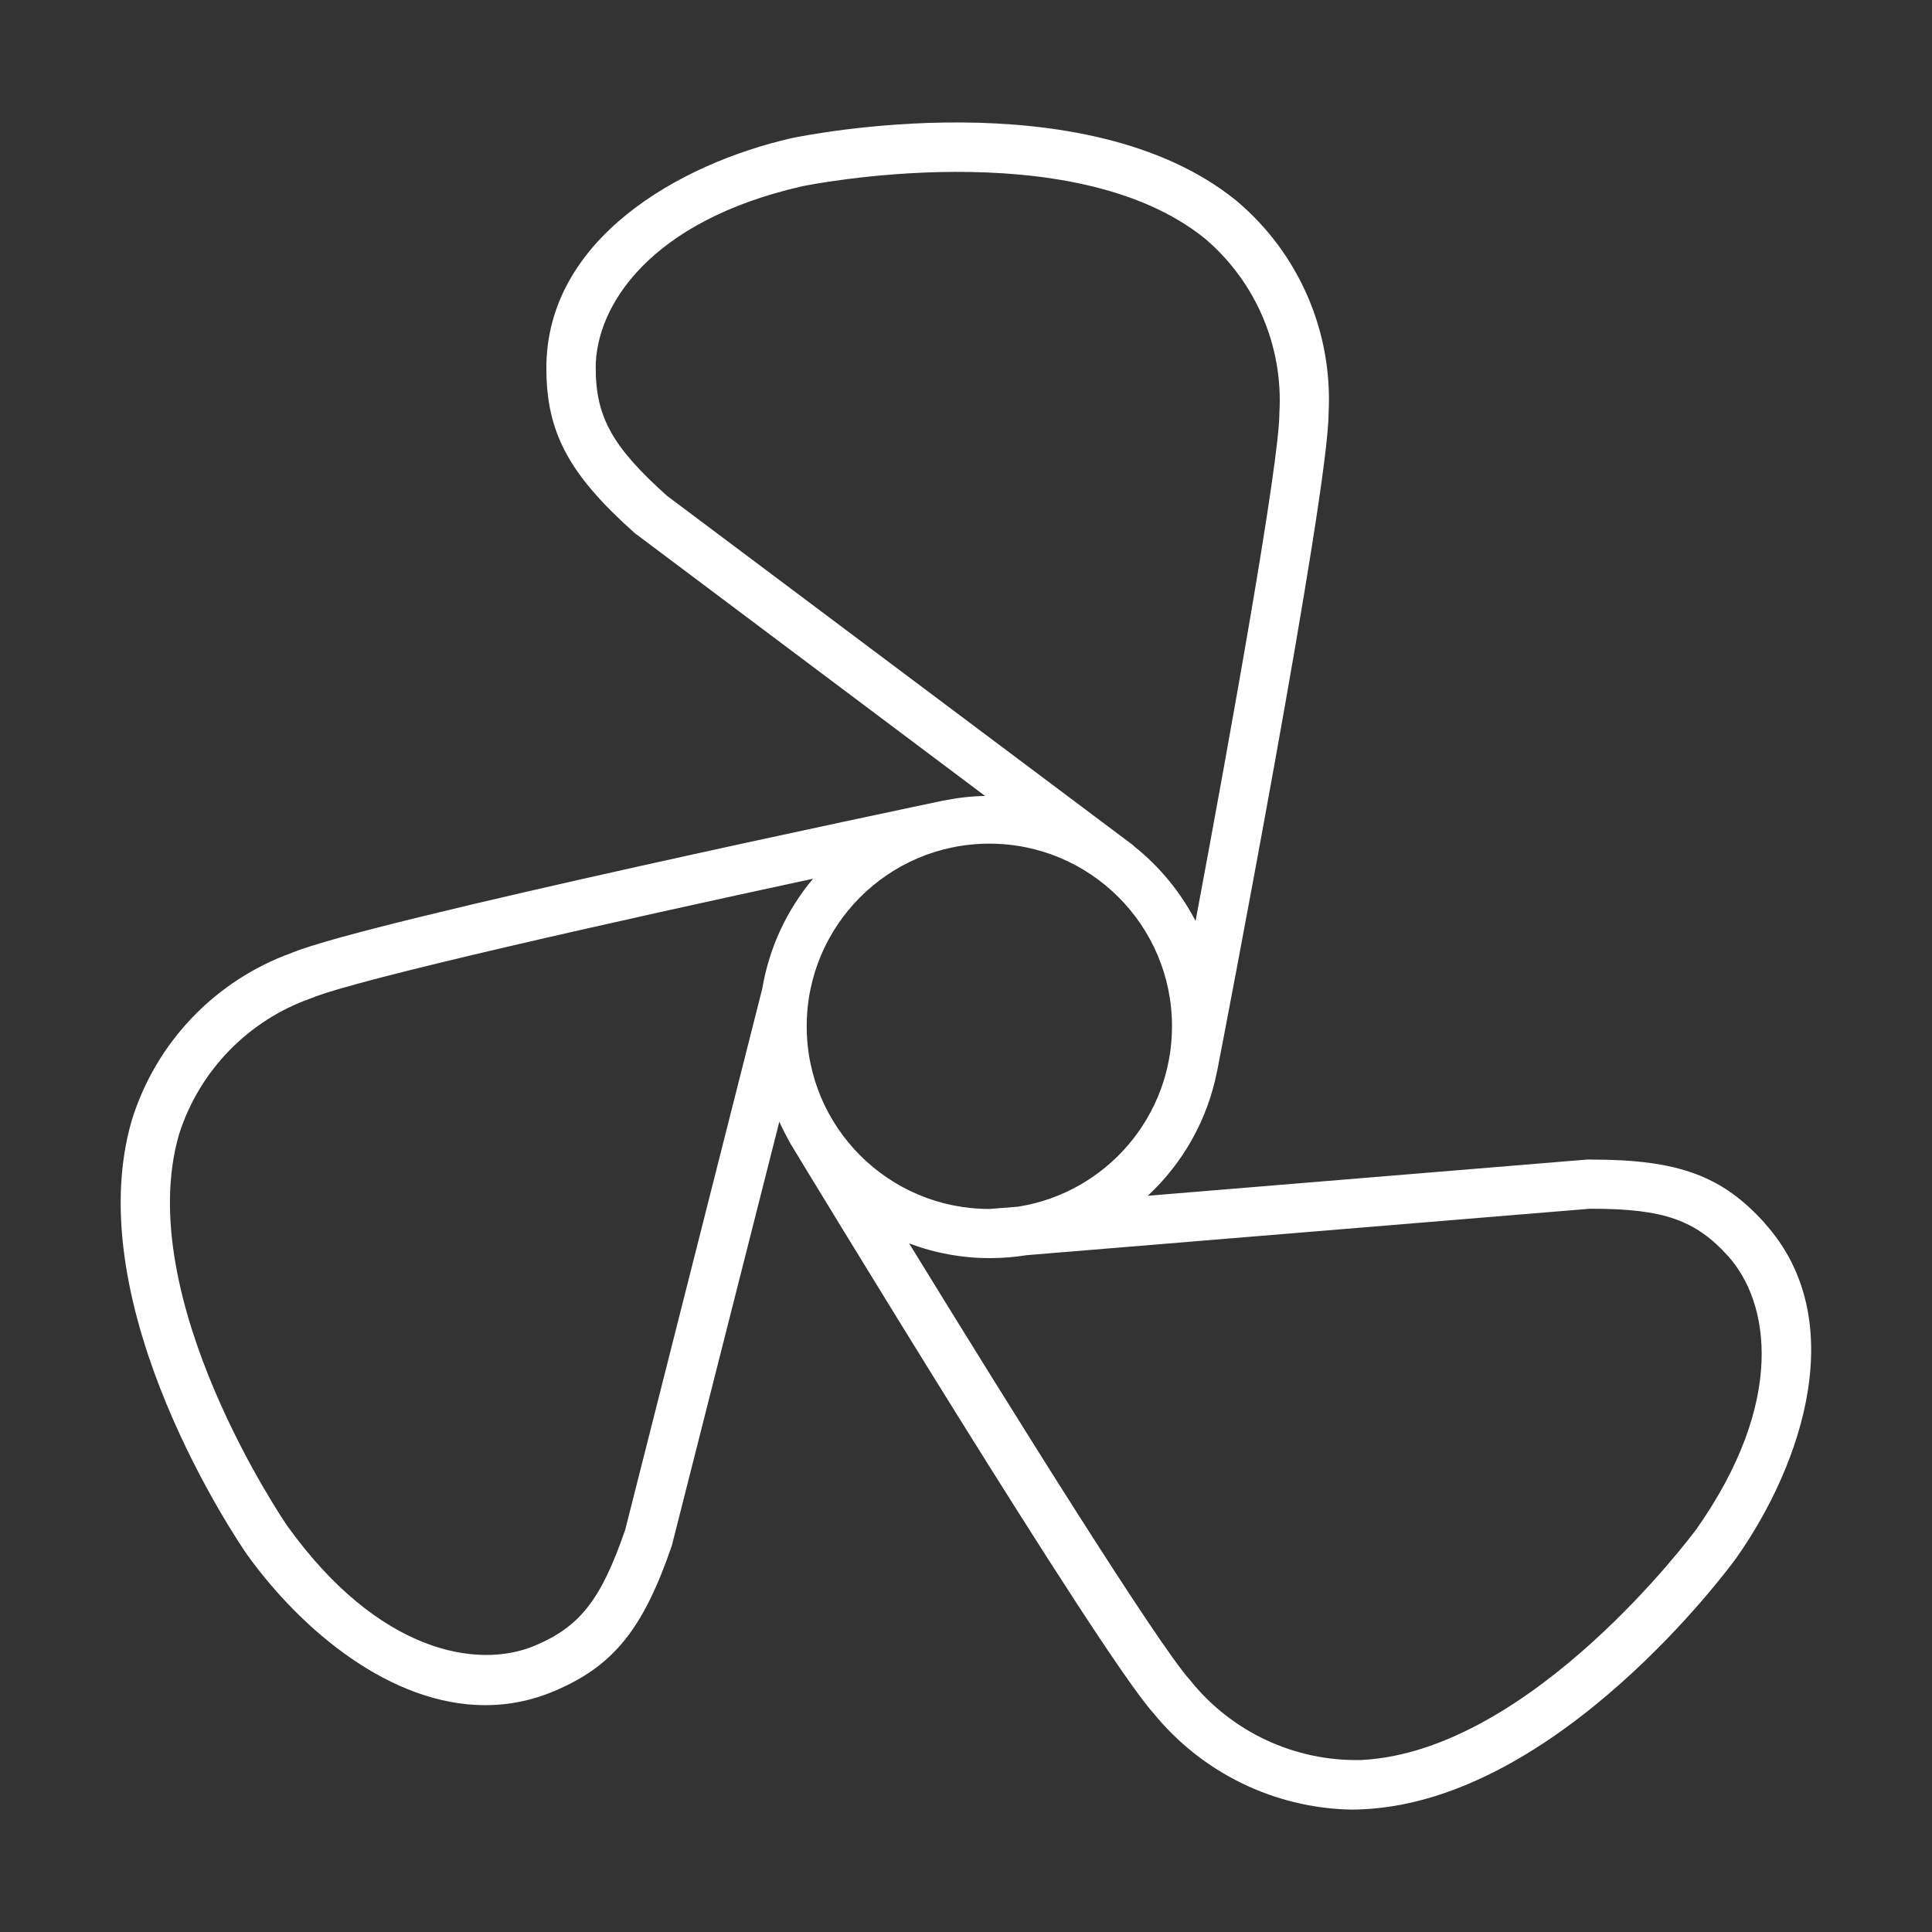 <?xml version="1.0" encoding="UTF-8"?><svg id="Livello_1" xmlns="http://www.w3.org/2000/svg" viewBox="0 0 400 400"><rect x="0" y="0" width="400" height="400" fill="#333333" stroke="none"/><defs><style>.cls-1{fill:#fff;}</style></defs><path id="Tracciato_3910" class="cls-1" d="m365.39,253.26c-8.82-9.83-17.94-13.18-35.87-13.18-.33-.02-.67-.02-1,0l-90.88,7.49c7.37-6.86,12.39-15.86,14.33-25.74.02-.02.03-.05.03-.08.95-4.87,23.07-119.51,23.07-136.2.9-16.87-6.18-33.18-19.13-44.03-31.29-25.35-89.49-13.45-92.03-12.92-23.43,5.33-50.79,20.99-50.79,47.58,0,13.36,4.62,21.99,18.3,34.2.11.09.22.18.34.25l72.19,54.16c-2.86.06-5.72.38-8.53.95h-.05c-4.87,1.03-119.54,25.05-134.94,31.53-15.9,5.72-28.18,18.58-33.16,34.72-11.21,38.68,22.37,87.68,23.85,89.83,11.3,15.73,29.76,31.22,49.35,31.22,4.89,0,9.72-.98,14.22-2.89,12.33-5.21,18.46-12.82,24.42-30.18.04-.13.08-.27.1-.41l22.14-87.32c.66,1.47,1.41,2.91,2.2,4.32.05.08.08.19.14.27,2.61,4.3,63.9,105.39,75.06,117.79,10.04,12.38,25.03,19.71,40.96,20.04.9,0,1.81-.03,2.71-.08,40.23-2.06,75.5-49.86,77.02-51.96,13.87-19.64,23.73-49.6,5.94-69.34m-154.57-3.45l-5.94.47c-20.89.02-37.83-16.9-37.85-37.78-.02-20.89,16.9-37.83,37.78-37.85,20.89-.02,37.83,16.9,37.85,37.78.02,18.59-13.49,34.44-31.85,37.38M123.33,76.17c0-12.85,11.23-30.44,42.78-37.61.55-.12,55.93-11.44,83.43,10.89,10.5,8.96,16.18,22.33,15.34,36.11,0,10.11-9.92,65.42-17.35,105.12-3.1-5.97-7.42-11.23-12.68-15.43-.09-.1-.19-.2-.3-.29l-96.48-72.33c-11.28-10.1-14.73-16.31-14.73-26.45m6.06,240.67c-4.96,14.33-9.3,19.92-18.65,23.86-11.85,5-32.42,1.49-51.28-24.8-.32-.46-32.27-47.1-22.39-81.1,4.2-13.15,14.33-23.57,27.35-28.14,9.3-3.92,64.29-16.22,103.9-24.74-5.46,6.5-9.09,14.34-10.5,22.72l-28.42,112.21Zm221.77-.19c-.34.46-33.93,45.92-69.29,47.73-13.8.34-26.96-5.81-35.55-16.61-6.75-7.49-36.7-55.49-58.1-90.34,5.36,2.01,11.03,3.05,16.76,3.04,2.54,0,5.08-.21,7.59-.61l116.55-9.61c.14,0,.28,0,.42,0,14.88,0,21.49,2.34,28.24,9.81,8.61,9.57,12.02,30.14-6.61,56.59"/></svg>
